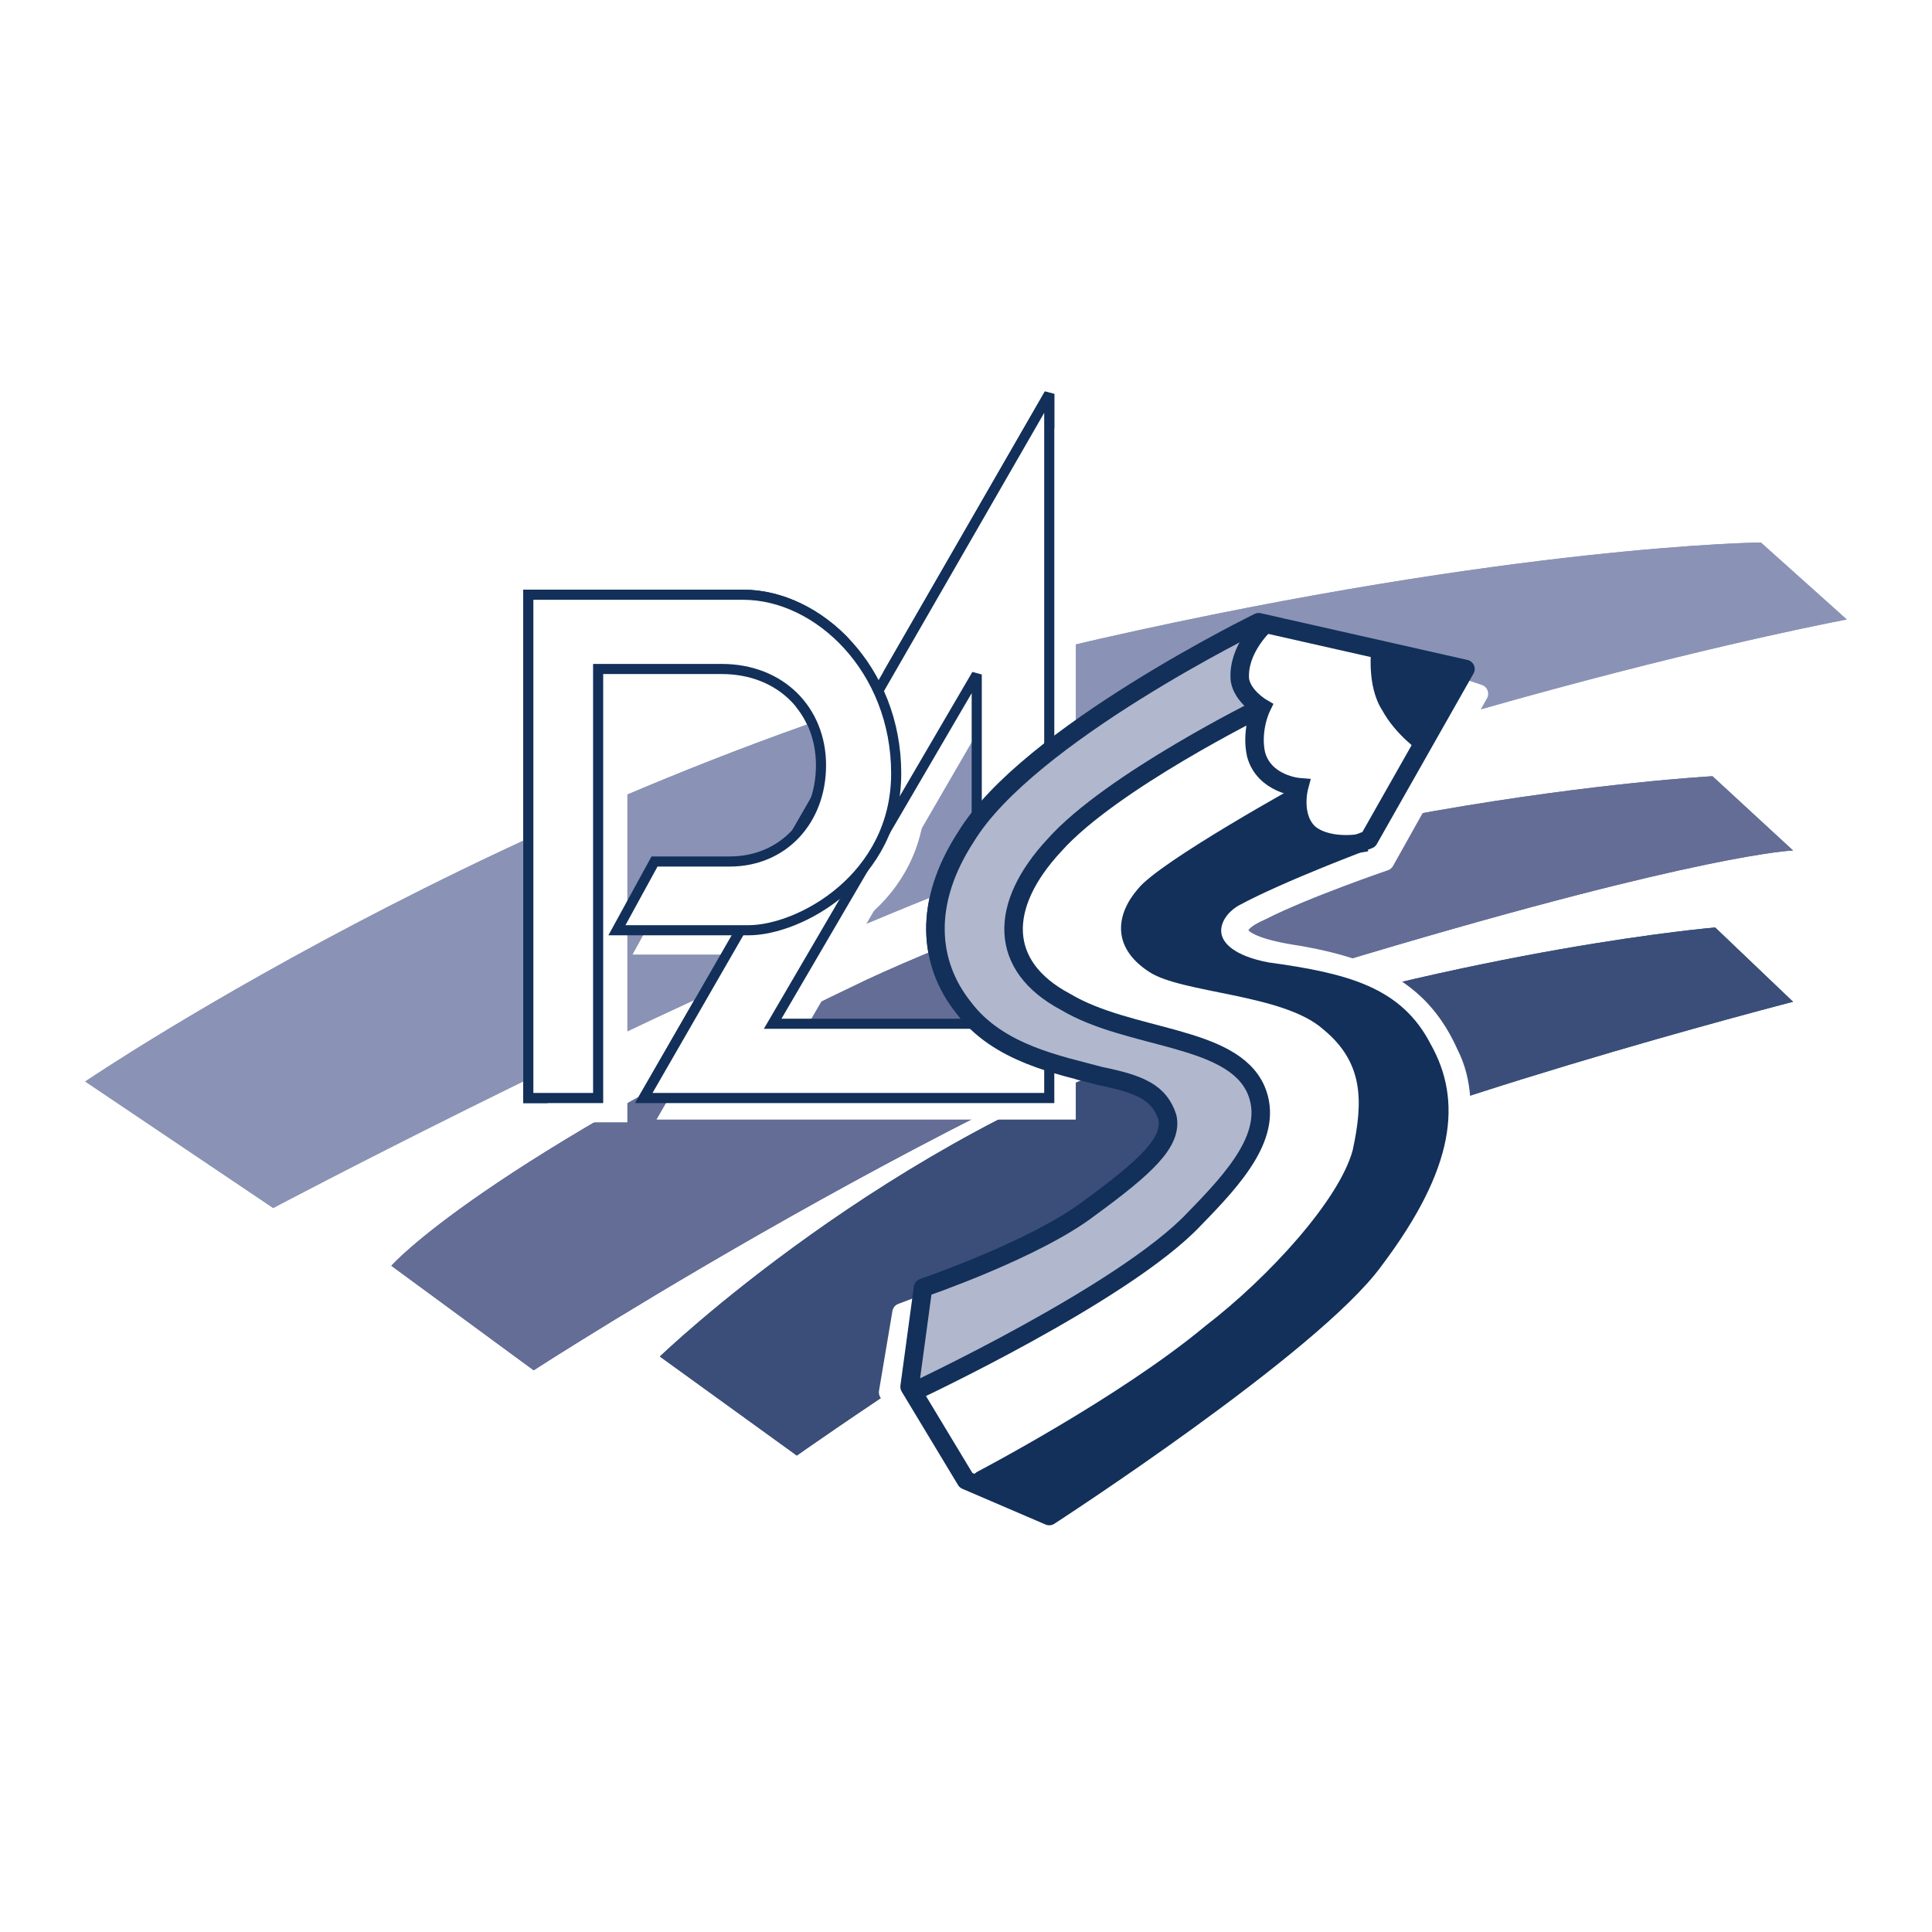 <?xml version="1.0" encoding="utf-8"?>
<!-- Generator: Adobe Illustrator 13.0.0, SVG Export Plug-In . SVG Version: 6.00 Build 14948)  -->
<!DOCTYPE svg PUBLIC "-//W3C//DTD SVG 1.0//EN" "http://www.w3.org/TR/2001/REC-SVG-20010904/DTD/svg10.dtd">
<svg version="1.0" id="Layer_1" xmlns="http://www.w3.org/2000/svg" xmlns:xlink="http://www.w3.org/1999/xlink" x="0px" y="0px"
	 width="192.756px" height="192.756px" viewBox="0 0 192.756 192.756" enable-background="new 0 0 192.756 192.756"
	 xml:space="preserve">
<g>
	<polygon fill-rule="evenodd" clip-rule="evenodd" fill="#FFFFFF" points="0,0 192.756,0 192.756,192.756 0,192.756 0,0 	"/>
	<path fill-rule="evenodd" clip-rule="evenodd" fill="#8A93B5" d="M8.504,107.902c0,0,46.884-31.829,101.27-44.176
		c41.258-9.329,65.905-9.604,65.905-9.604l8.573,7.683c0,0-45.812,8.506-98.055,30.457c-27.326,11.525-58.939,28.261-58.939,28.261
		L8.504,107.902L8.504,107.902z"/>
	<path fill-rule="evenodd" clip-rule="evenodd" fill="#636D96" d="M170.856,77.445c0,0-45.812,2.469-84.391,20.305
		c-38.579,18.383-47.42,28.535-47.42,28.535l14.199,10.428c0,0,48.759-31.555,82.784-41.433
		c34.024-10.152,42.865-10.427,42.865-10.427L170.856,77.445L170.856,77.445z"/>
	<path fill-rule="evenodd" clip-rule="evenodd" fill="#3A4E79" d="M65.836,135.34c0,0,22.772-21.949,51.974-31.279
		c30.006-9.604,53.314-11.524,53.314-11.524l7.769,7.409c0,0-40.454,10.426-57.064,18.932c-19.021,9.879-42.33,26.342-42.33,26.342
		L65.836,135.34L65.836,135.34z"/>
	<path fill-rule="evenodd" clip-rule="evenodd" fill="#FFFFFF" d="M138.172,85.951c0,0-8.037,2.744-12.324,4.939
		c-3.215,1.372-3.75,3.292,3.751,4.39c7.77,1.372,12.324,3.841,15.003,9.878c2.679,5.213,0.804,13.719-4.822,20.854
		c-4.286,7.133-34.561,27.438-34.561,27.438l-10.448-4.115l-6.162-10.426l1.34-7.957c0,0,16.343-6.037,21.969-10.152
		c5.626-4.117,8.305-6.586,7.501-9.055c-0.536-2.471-2.679-3.293-6.697-4.117c-3.751-1.098-9.913-2.195-13.396-6.859
		c-3.483-4.39-4.019-10.426,0-17.011c6.162-10.152,28.666-21.128,28.666-21.128l19.558,6.585L138.172,85.951L138.172,85.951z"/>
	<path fill="none" stroke="#FFFFFF" stroke-width="1.847" stroke-linejoin="round" stroke-miterlimit="2.613" d="M138.172,85.951
		c0,0-8.037,2.744-12.324,4.939c-3.215,1.372-3.75,3.292,3.751,4.39c7.77,1.372,12.324,3.841,15.003,9.878
		c2.679,5.213,0.804,13.719-4.822,20.854c-4.286,7.133-34.561,27.438-34.561,27.438l-10.448-4.115l-6.162-10.426l1.34-7.957
		c0,0,16.343-6.037,21.969-10.152c5.626-4.117,8.305-6.586,7.501-9.055c-0.536-2.471-2.679-3.293-6.697-4.117
		c-3.751-1.098-9.913-2.195-13.396-6.859c-3.483-4.39-4.019-10.426,0-17.011c6.162-10.152,28.666-21.128,28.666-21.128l19.558,6.585
		L138.172,85.951L138.172,85.951z"/>
	
		<path fill-rule="evenodd" clip-rule="evenodd" fill="#FFFFFF" stroke="#FFFFFF" stroke-width="1.009" stroke-miterlimit="2.613" d="
		M106.826,40.952v70.243H66.372L106.826,40.952L106.826,40.952z M78.964,104.061h20.361V68.939L78.964,104.061L78.964,104.061z"/>
	
		<path fill-rule="evenodd" clip-rule="evenodd" fill="#FFFFFF" stroke="#FFFFFF" stroke-width="1.009" stroke-miterlimit="2.613" d="
		M55.12,111.469V61.531c17.682,0,16.61,0,21.433,0c7.501,0,15.271,7.134,15.271,17.561c0,10.701-9.645,15.64-14.735,15.64
		c-4.822,0-13.127,0-13.127,0l3.751-6.859c0,0,2.411,0,7.501,0c5.358,0,9.109-4.116,9.109-9.604c0-5.213-4.019-9.604-9.913-9.604
		c-5.626,0-12.324,0-12.324,0v42.804H55.12L55.12,111.469z"/>
	<path fill-rule="evenodd" clip-rule="evenodd" fill="#FFFFFF" d="M104.684,39.306v70.243H64.229L104.684,39.306L104.684,39.306z
		 M77.088,102.141H97.45V67.293L77.088,102.141L77.088,102.141z"/>
	<path fill="none" stroke="#123059" stroke-width="1.009" stroke-miterlimit="2.613" d="M104.684,39.306v70.243H64.229
		L104.684,39.306L104.684,39.306z M77.088,102.141h20.361V67.293L77.088,102.141L77.088,102.141z"/>
	
		<path fill-rule="evenodd" clip-rule="evenodd" fill="#FFFFFF" stroke="#123059" stroke-width="1.009" stroke-miterlimit="2.613" d="
		M52.709,109.549V59.336c17.95,0,16.61,0,21.433,0c7.501,0,15.271,7.409,15.271,17.835c0,10.427-9.645,15.64-14.735,15.64
		c-4.822,0-13.127,0-13.127,0l3.751-6.859c0,0,2.411,0,7.501,0c5.358,0,9.109-4.116,9.109-9.604s-4.018-9.603-9.912-9.603
		c-5.626,0-12.324,0-12.324,0v42.804H52.709L52.709,109.549z"/>
	<path fill-rule="evenodd" clip-rule="evenodd" fill="#B1B7CD" d="M136.564,83.756c0,0-8.841,3.292-13.396,5.762
		c-2.947,1.646-4.019,6.037,3.215,7.409c8.037,1.097,12.859,2.47,15.539,7.683c2.946,5.213,2.411,11.523-4.822,21.127
		c-6.162,8.506-32.417,25.518-32.417,25.518l-8.306-3.566l-5.626-9.328l1.339-9.879c0,0,11.252-3.842,16.611-7.957
		c5.626-4.115,8.305-6.584,7.769-9.055c-0.803-2.469-2.679-3.293-6.697-4.115c-4.019-1.098-10.181-2.195-13.663-6.859
		c-3.483-4.391-4.019-10.427,0.268-17.012C102.54,73.33,125.58,62.08,125.58,62.08l20.629,4.665L136.564,83.756L136.564,83.756z"/>
	<path fill-rule="evenodd" clip-rule="evenodd" fill="#FFFFFF" d="M125.848,70.586c0,0-15.002,7.408-20.629,13.719
		c-5.626,6.037-5.357,11.524,1.072,15.641c6.161,4.115,16.61,3.293,19.021,8.779c1.875,4.391-2.144,8.781-6.162,12.896
		c-6.966,7.408-28.13,17.287-28.13,17.287l5.358,8.779c0,0,6.966-3.293,11.521-5.762c4.822-2.744,19.825-13.445,25.184-21.676
		c4.019-6.586,4.286-10.977,2.411-14.818c-1.608-3.291-4.287-4.938-11.521-6.584s-11.788-3.293-11.521-6.311
		c0.269-3.019,1.607-4.665,5.627-6.86c4.019-2.469,11.52-7.134,11.52-7.134s-3.482-0.549-4.019-2.47
		C124.509,73.604,125.848,70.586,125.848,70.586L125.848,70.586z"/>
	<path fill-rule="evenodd" clip-rule="evenodd" fill="#FFFFFF" d="M125.848,62.354l11.788,2.47c0,0,1.876,7.683,4.287,8.506
		c2.411,0.549-5.358,10.427-5.358,10.427s-7.77,2.469-6.966-5.488c0,0-5.626,0-3.751-7.683c0,0-4.555-2.47-0.268-8.506
		L125.848,62.354L125.848,62.354z"/>
	<path fill-rule="evenodd" clip-rule="evenodd" fill="#123059" d="M136.296,83.208c0,0-4.286,0.823-5.357-0.823
		c-1.607-2.47-0.804-4.39-0.804-4.39s-14.467,7.957-16.61,10.701c-2.144,2.469-2.679,5.762,1.071,8.231
		c3.215,2.194,13.396,2.194,17.414,5.763c4.019,3.291,4.019,7.133,2.947,12.072c-1.34,4.939-8.306,12.621-14.735,17.561
		c-8.573,7.135-22.772,14.543-22.772,14.543l-1.072,0.822l8.037,3.566l19.289-12.895c0,0,7.234-4.939,11.521-9.604
		c4.287-4.939,7.77-11.525,8.305-14.543c0.269-3.018,0.536-6.859-1.339-9.877c-2.144-3.293-5.358-6.037-10.984-7.135
		s-8.305-1.372-9.108-2.744c-0.536-1.372-1.607-3.292,1.339-4.665c2.947-1.646,13.396-5.762,13.396-5.762L136.296,83.208
		L136.296,83.208z"/>
	<path fill-rule="evenodd" clip-rule="evenodd" fill="#123059" d="M137.904,70.86c-1.608-2.469-1.072-6.311-1.072-6.311l9.377,2.195
		l-4.555,8.231C141.654,74.976,139.243,73.33,137.904,70.86L137.904,70.86z"/>
	<path fill="none" stroke="#123059" stroke-width="1.847" stroke-miterlimit="2.613" d="M125.848,70.586
		c0,0-15.002,7.408-20.629,13.719c-5.626,6.037-5.626,12.073,1.072,15.641c6.43,3.842,16.61,3.293,19.021,8.779
		c1.875,4.391-2.144,8.781-6.162,12.896c-6.966,7.408-28.13,17.287-28.13,17.287 M126.116,62.354c0,0-2.68,2.47-2.411,5.488
		c0.268,1.646,2.143,2.744,2.143,2.744s-1.071,2.195-0.535,4.665c0.804,3.018,4.286,3.292,4.286,3.292s-0.804,3.018,1.072,4.665
		c2.143,1.646,5.626,0.823,5.626,0.823"/>
	<path fill="none" stroke="#123059" stroke-width="1.847" stroke-linejoin="round" stroke-miterlimit="2.613" d="M136.564,83.756
		c0,0-8.841,3.292-13.396,5.762c-2.947,1.646-4.019,6.037,3.215,7.409c8.037,1.097,12.859,2.47,15.539,7.683
		c2.946,5.213,2.411,11.523-4.822,21.127c-6.162,8.506-32.417,25.518-32.417,25.518l-8.306-3.566l-5.626-9.328l1.339-9.879
		c0,0,11.252-3.842,16.611-7.957c5.626-4.115,8.305-6.584,7.769-9.055c-0.803-2.469-2.679-3.293-6.697-4.115
		c-4.019-1.098-10.181-2.195-13.663-6.859c-3.483-4.391-4.019-10.427,0.268-17.012C102.54,73.33,125.58,62.08,125.58,62.08
		l20.629,4.665L136.564,83.756L136.564,83.756z"/>
	<path fill-rule="evenodd" clip-rule="evenodd" fill="#8A93B5" d="M8.504,107.902c0,0,46.884-31.829,101.27-44.176
		c41.258-9.329,65.905-9.604,65.905-9.604l8.573,7.683c0,0-45.812,8.506-98.055,30.457c-27.326,11.525-58.939,28.261-58.939,28.261
		L8.504,107.902L8.504,107.902z"/>
	<path fill-rule="evenodd" clip-rule="evenodd" fill="#636D96" d="M170.856,77.445c0,0-45.812,2.469-84.391,20.305
		c-38.579,18.383-47.42,28.535-47.42,28.535l14.199,10.428c0,0,48.759-31.555,82.784-41.433
		c34.024-10.152,42.865-10.427,42.865-10.427L170.856,77.445L170.856,77.445z"/>
	<path fill-rule="evenodd" clip-rule="evenodd" fill="#3A4E79" d="M65.836,135.34c0,0,22.772-21.949,51.974-31.279
		c30.006-9.604,53.314-11.524,53.314-11.524l7.769,7.409c0,0-40.454,10.426-57.064,18.932c-19.021,9.879-42.33,26.342-42.33,26.342
		L65.836,135.34L65.836,135.34z"/>
	<path fill-rule="evenodd" clip-rule="evenodd" fill="#FFFFFF" d="M138.172,85.951c0,0-8.037,2.744-12.324,4.939
		c-3.215,1.372-3.75,3.292,3.751,4.39c7.77,1.372,12.324,3.841,15.003,9.878c2.679,5.213,0.804,13.719-4.822,20.854
		c-4.286,7.133-34.561,27.438-34.561,27.438l-10.448-4.115l-6.162-10.426l1.34-7.957c0,0,16.343-6.037,21.969-10.152
		c5.626-4.117,8.305-6.586,7.501-9.055c-0.536-2.471-2.679-3.293-6.697-4.117c-3.751-1.098-9.913-2.195-13.396-6.859
		c-3.483-4.39-4.019-10.426,0-17.011c6.162-10.152,28.666-21.128,28.666-21.128l19.558,6.585L138.172,85.951L138.172,85.951z"/>
	<path fill="none" stroke="#FFFFFF" stroke-width="1.847" stroke-linejoin="round" stroke-miterlimit="2.613" d="M138.172,85.951
		c0,0-8.037,2.744-12.324,4.939c-3.215,1.372-3.75,3.292,3.751,4.39c7.77,1.372,12.324,3.841,15.003,9.878
		c2.679,5.213,0.804,13.719-4.822,20.854c-4.286,7.133-34.561,27.438-34.561,27.438l-10.448-4.115l-6.162-10.426l1.34-7.957
		c0,0,16.343-6.037,21.969-10.152c5.626-4.117,8.305-6.586,7.501-9.055c-0.536-2.471-2.679-3.293-6.697-4.117
		c-3.751-1.098-9.913-2.195-13.396-6.859c-3.483-4.39-4.019-10.426,0-17.011c6.162-10.152,28.666-21.128,28.666-21.128l19.558,6.585
		L138.172,85.951L138.172,85.951z"/>
	
		<path fill-rule="evenodd" clip-rule="evenodd" fill="#FFFFFF" stroke="#FFFFFF" stroke-width="1.009" stroke-miterlimit="2.613" d="
		M106.826,40.952v70.243H66.372L106.826,40.952L106.826,40.952z M78.964,104.061h20.361V68.939L78.964,104.061L78.964,104.061z"/>
	
		<path fill-rule="evenodd" clip-rule="evenodd" fill="#FFFFFF" stroke="#FFFFFF" stroke-width="1.009" stroke-miterlimit="2.613" d="
		M55.12,111.469V61.531c17.682,0,16.61,0,21.433,0c7.501,0,15.271,7.134,15.271,17.561c0,10.701-9.645,15.64-14.735,15.64
		c-4.822,0-13.127,0-13.127,0l3.751-6.859c0,0,2.411,0,7.501,0c5.358,0,9.109-4.116,9.109-9.604c0-5.213-4.019-9.604-9.913-9.604
		c-5.626,0-12.324,0-12.324,0v42.804H55.12L55.12,111.469z"/>
	<path fill-rule="evenodd" clip-rule="evenodd" fill="#FFFFFF" d="M104.684,39.306v70.243H64.229L104.684,39.306L104.684,39.306z
		 M77.088,102.141H97.45V67.293L77.088,102.141L77.088,102.141z"/>
	<path fill="none" stroke="#123059" stroke-width="1.009" stroke-miterlimit="2.613" d="M104.684,39.306v70.243H64.229
		L104.684,39.306L104.684,39.306z M77.088,102.141h20.361V67.293L77.088,102.141L77.088,102.141z"/>
	
		<path fill-rule="evenodd" clip-rule="evenodd" fill="#FFFFFF" stroke="#123059" stroke-width="1.009" stroke-miterlimit="2.613" d="
		M52.709,109.549V59.336c17.95,0,16.61,0,21.433,0c7.501,0,15.271,7.409,15.271,17.835c0,10.427-9.645,15.64-14.735,15.64
		c-4.822,0-13.127,0-13.127,0l3.751-6.859c0,0,2.411,0,7.501,0c5.358,0,9.109-4.116,9.109-9.604s-4.018-9.603-9.912-9.603
		c-5.626,0-12.324,0-12.324,0v42.804H52.709L52.709,109.549z"/>
	<path fill-rule="evenodd" clip-rule="evenodd" fill="#B1B7CD" d="M136.564,83.756c0,0-8.841,3.292-13.396,5.762
		c-2.947,1.646-4.019,6.037,3.215,7.409c8.037,1.097,12.859,2.47,15.539,7.683c2.946,5.213,2.411,11.523-4.822,21.127
		c-6.162,8.506-32.417,25.518-32.417,25.518l-8.306-3.566l-5.626-9.328l1.339-9.879c0,0,11.252-3.842,16.611-7.957
		c5.626-4.115,8.305-6.584,7.769-9.055c-0.803-2.469-2.679-3.293-6.697-4.115c-4.019-1.098-10.181-2.195-13.663-6.859
		c-3.483-4.391-4.019-10.427,0.268-17.012C102.54,73.33,125.58,62.08,125.58,62.08l20.629,4.665L136.564,83.756L136.564,83.756z"/>
	<path fill-rule="evenodd" clip-rule="evenodd" fill="#FFFFFF" d="M125.848,70.586c0,0-15.002,7.408-20.629,13.719
		c-5.626,6.037-5.357,11.524,1.072,15.641c6.161,4.115,16.61,3.293,19.021,8.779c1.875,4.391-2.144,8.781-6.162,12.896
		c-6.966,7.408-28.13,17.287-28.13,17.287l5.358,8.779c0,0,6.966-3.293,11.521-5.762c4.822-2.744,19.825-13.445,25.184-21.676
		c4.019-6.586,4.286-10.977,2.411-14.818c-1.608-3.291-4.287-4.938-11.521-6.584s-11.788-3.293-11.521-6.311
		c0.269-3.019,1.607-4.665,5.627-6.86c4.019-2.469,11.52-7.134,11.52-7.134s-3.482-0.549-4.019-2.47
		C124.509,73.604,125.848,70.586,125.848,70.586L125.848,70.586z"/>
	<path fill-rule="evenodd" clip-rule="evenodd" fill="#FFFFFF" d="M125.848,62.354l11.788,2.47c0,0,1.876,7.683,4.287,8.506
		c2.411,0.549-5.358,10.427-5.358,10.427s-7.77,2.469-6.966-5.488c0,0-5.626,0-3.751-7.683c0,0-4.555-2.47-0.268-8.506
		L125.848,62.354L125.848,62.354z"/>
	<path fill-rule="evenodd" clip-rule="evenodd" fill="#123059" d="M136.296,83.208c0,0-4.286,0.823-5.357-0.823
		c-1.607-2.47-0.804-4.39-0.804-4.39s-14.467,7.957-16.61,10.701c-2.144,2.469-2.679,5.762,1.071,8.231
		c3.215,2.194,13.396,2.194,17.414,5.763c4.019,3.291,4.019,7.133,2.947,12.072c-1.34,4.939-8.306,12.621-14.735,17.561
		c-8.573,7.135-22.772,14.543-22.772,14.543l-1.072,0.822l8.037,3.566l19.289-12.895c0,0,7.234-4.939,11.521-9.604
		c4.287-4.939,7.77-11.525,8.305-14.543c0.269-3.018,0.536-6.859-1.339-9.877c-2.144-3.293-5.358-6.037-10.984-7.135
		s-8.305-1.372-9.108-2.744c-0.536-1.372-1.607-3.292,1.339-4.665c2.947-1.646,13.396-5.762,13.396-5.762L136.296,83.208
		L136.296,83.208z"/>
	<path fill-rule="evenodd" clip-rule="evenodd" fill="#123059" d="M137.904,70.86c-1.608-2.469-1.072-6.311-1.072-6.311l9.377,2.195
		l-4.555,8.231C141.654,74.976,139.243,73.33,137.904,70.86L137.904,70.86z"/>
	<path fill="none" stroke="#123059" stroke-width="1.847" stroke-miterlimit="2.613" d="M125.848,70.586
		c0,0-15.002,7.408-20.629,13.719c-5.626,6.037-5.626,12.073,1.072,15.641c6.43,3.842,16.61,3.293,19.021,8.779
		c1.875,4.391-2.144,8.781-6.162,12.896c-6.966,7.408-28.13,17.287-28.13,17.287 M126.116,62.354c0,0-2.68,2.47-2.411,5.488
		c0.268,1.646,2.143,2.744,2.143,2.744s-1.071,2.195-0.535,4.665c0.804,3.018,4.286,3.292,4.286,3.292s-0.804,3.018,1.072,4.665
		c2.143,1.646,5.626,0.823,5.626,0.823"/>
	<path fill="none" stroke="#123059" stroke-width="1.847" stroke-linejoin="round" stroke-miterlimit="2.613" d="M136.564,83.756
		c0,0-8.841,3.292-13.396,5.762c-2.947,1.646-4.019,6.037,3.215,7.409c8.037,1.097,12.859,2.47,15.539,7.683
		c2.946,5.213,2.411,11.523-4.822,21.127c-6.162,8.506-32.417,25.518-32.417,25.518l-8.306-3.566l-5.626-9.328l1.339-9.879
		c0,0,11.252-3.842,16.611-7.957c5.626-4.115,8.305-6.584,7.769-9.055c-0.803-2.469-2.679-3.293-6.697-4.115
		c-4.019-1.098-10.181-2.195-13.663-6.859c-3.483-4.391-4.019-10.427,0.268-17.012C102.54,73.33,125.58,62.08,125.58,62.08
		l20.629,4.665L136.564,83.756L136.564,83.756z"/>
</g>
</svg>
